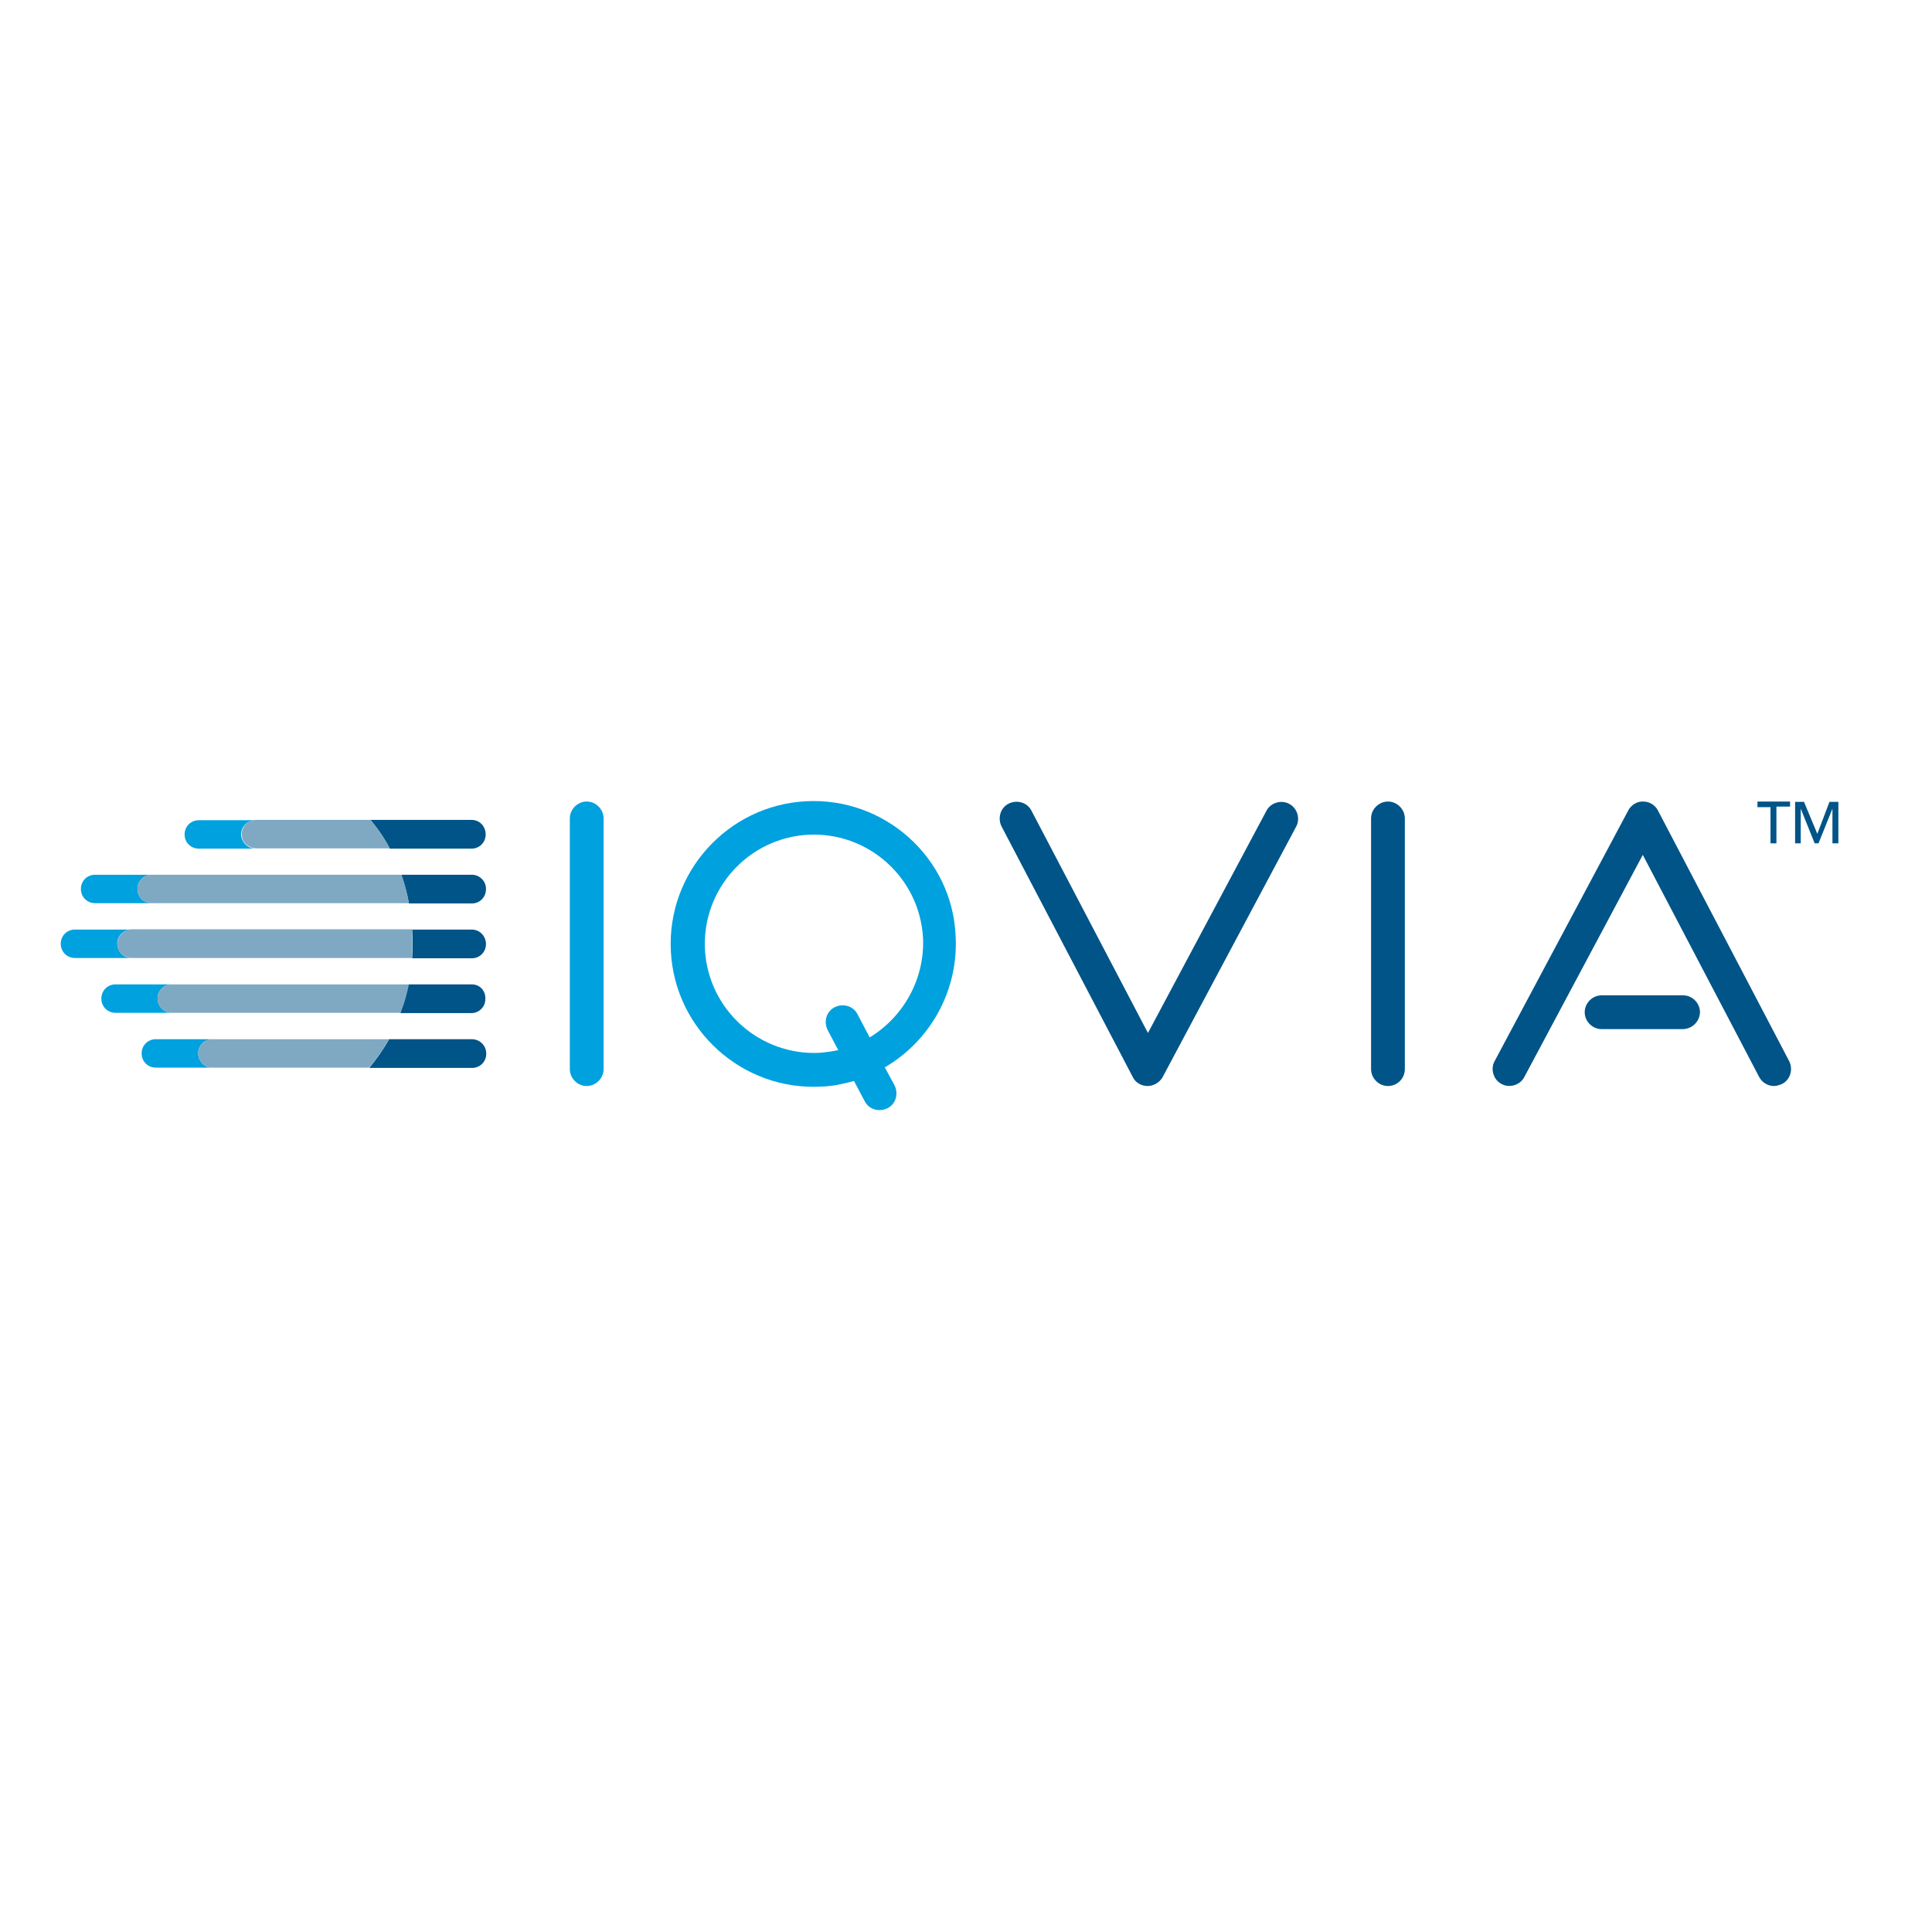 <?xml version="1.0" encoding="utf-8"?>
<!-- Generator: Adobe Illustrator 19.2.1, SVG Export Plug-In . SVG Version: 6.00 Build 0)  -->
<svg version="1.1" id="layer" xmlns="http://www.w3.org/2000/svg" xmlns:xlink="http://www.w3.org/1999/xlink" x="0px" y="0px"
	 viewBox="0 0 652 652" style="enable-background:new 0 0 652 652;" xml:space="preserve">
<style type="text/css">
	.st0{fill:#00A1DF;}
	.st1{fill:#005487;}
	.st2{fill:#7FA9C3;}
</style>
<g>
	<g>
		<path class="st0" d="M272,270.4c-26.5,1.4-47,24.1-45.6,50.7c1.4,26.5,24.1,47,50.7,45.6c3.8-0.1,7.5-0.9,11.1-1.9l0,0l3.6,6.8
			c1.4,2.8,4.8,3.8,7.7,2.4c2.8-1.4,3.8-4.8,2.4-7.7l-3.3-6.1c15.1-8.8,24.9-25.6,23.9-44.3C321.4,289.5,298.6,269,272,270.4z
			 M293.5,350.1l-4.1-7.8c-1.4-2.8-4.8-3.8-7.7-2.4c-2.8,1.4-3.8,4.8-2.4,7.7l3.6,6.8l0,0c-2,0.4-4.1,0.7-6.3,0.9
			c-20.2,1-37.6-14.5-38.7-34.9c-1-20.2,14.5-37.6,34.9-38.7c20.2-1,37.6,14.5,38.7,34.9C312.1,330.6,304.7,343.3,293.5,350.1z"/>
		<path class="st0" d="M198,366.5c-3.1,0-5.7-2.6-5.7-5.7v-84.6c0-3.1,2.6-5.7,5.7-5.7s5.7,2.6,5.7,5.7v84.6
			C203.7,363.9,201.1,366.5,198,366.5z"/>
		<path class="st1" d="M468.4,366.5c-3.1,0-5.7-2.6-5.7-5.7v-84.6c0-3.1,2.6-5.7,5.7-5.7s5.7,2.6,5.7,5.7v84.6
			C474.1,363.9,471.6,366.5,468.4,366.5z"/>
		<path class="st1" d="M387.3,366.5L387.3,366.5c-2.1,0-4.1-1.1-5-3L338,278.9c-1.4-2.8-0.4-6.3,2.4-7.7c2.8-1.4,6.3-0.4,7.7,2.4
			l39.3,75l40-75c1.4-2.7,5-3.8,7.7-2.3c2.7,1.4,3.8,5,2.3,7.7l-45.1,84.6C391.3,365.3,389.3,366.5,387.3,366.5z"/>
		<g>
			<path class="st1" d="M567.8,347.3h-27.3c-3.1,0-5.7-2.6-5.7-5.7c0-3.1,2.6-5.7,5.7-5.7h27.5c3.1,0,5.7,2.6,5.7,5.7
				C573.6,344.7,571.1,347.3,567.8,347.3z"/>
			<path class="st1" d="M598.7,366.5c-2,0-4-1.1-5-3l-39.3-75l-40,75c-1.4,2.7-5,3.8-7.7,2.3c-2.7-1.4-3.8-5-2.3-7.7l45.1-84.6
				c1-1.9,3-3.1,5-3c2.1,0,4,1.1,5,3l44.3,84.6c1.4,2.8,0.4,6.3-2.4,7.7C600.5,366.2,599.5,366.5,598.7,366.5z"/>
		</g>
	</g>
	<g>
		<path class="st1" d="M599.5,284.6h-2v-12.2h-4.4v-1.9h11v1.7h-4.6V284.6z"/>
		<path class="st1" d="M613.3,281.4L613.3,281.4l4.1-10.8h3v14h-2v-11.7l0,0l-4.7,11.7h-1.3l-4.7-11.7l0,0v11.7h-1.9v-14h3
			L613.3,281.4z"/>
	</g>
	<g>
		<path class="st1" d="M159.2,350.7h-27.9c-2,3.6-4.3,6.8-6.7,9.7h34.7c2.7,0,4.8-2.1,4.8-4.8l0,0
			C164.1,352.8,161.9,350.7,159.2,350.7z"/>
		<path class="st1" d="M159.2,332.2h-21.4c-0.7,3.4-1.6,6.5-2.7,9.7h23.9c2.7,0,4.8-2.1,4.8-4.8
			C163.9,334.3,161.9,332.2,159.2,332.2z"/>
		<path class="st1" d="M159.2,313.7h-20.1c0.1,1.6,0.1,3,0.1,4.6c0,1.7,0,3.4-0.1,5.1h20.1c2.7,0,4.8-2.1,4.8-4.8
			S161.9,313.7,159.2,313.7z"/>
		<path class="st1" d="M159.2,295.2h-23.8c1.1,3.1,2,6.4,2.6,9.7h21.2c2.7,0,4.8-2.1,4.8-4.8l0,0
			C164.1,297.4,161.9,295.2,159.2,295.2z"/>
		<path class="st1" d="M159.2,276.7h-34.2c2.4,2.8,4.7,6.1,6.5,9.7h27.6c2.7,0,4.8-2.1,4.8-4.8S161.9,276.7,159.2,276.7z"/>
		<path class="st0" d="M66.9,355.5L66.9,355.5c0-2.7,2.1-4.8,4.8-4.8H52.6c-2.7,0-4.8,2.1-4.8,4.8l0,0c0,2.7,2.1,4.8,4.8,4.8h19.1
			C69.1,360.4,66.9,358.1,66.9,355.5z"/>
		<path class="st2" d="M131.3,350.7H71.7c-2.7,0-4.8,2.1-4.8,4.8l0,0c0,2.7,2.1,4.8,4.8,4.8h52.8
			C127.1,357.4,129.3,354.2,131.3,350.7z"/>
		<path class="st0" d="M53.3,338c-0.7-3.1,1.7-5.8,4.7-5.8H39c-2.7,0-4.8,2.1-4.8,4.8c0,2.7,2.1,4.8,4.8,4.8h19.2
			C55.9,341.9,53.8,340.3,53.3,338z"/>
		<path class="st2" d="M138,332.2H58c-3,0-5.4,2.7-4.7,5.8c0.4,2.3,2.6,3.8,4.8,3.8h77C136.5,338.7,137.3,335.5,138,332.2z"/>
		<path class="st0" d="M39.7,319.5c-0.7-3.1,1.7-5.8,4.7-5.8H25.3c-2.7,0-4.8,2.1-4.8,4.8c0,2.7,2.1,4.8,4.8,4.8h19.2
			C42.2,323.4,40.2,321.8,39.7,319.5z"/>
		<path class="st2" d="M39.7,319.5c0.4,2.3,2.6,3.8,4.8,3.8H139c0.1-1.7,0.1-3.4,0.1-5.1c0-1.6,0-3.1-0.1-4.6H44.5
			C41.5,313.7,39.1,316.4,39.7,319.5z"/>
		<path class="st0" d="M46.4,300c0-2.7,2.1-4.8,4.8-4.8H32.1c-2.7,0-4.8,2.1-4.8,4.8l0,0c0,2.7,2.1,4.8,4.8,4.8h19.1
			C48.5,304.8,46.4,302.7,46.4,300z"/>
		<path class="st2" d="M135.5,295.2H51.2c-2.7,0-4.8,2.1-4.8,4.8c0,2.7,2.1,4.8,4.8,4.8H138C137.5,301.6,136.6,298.3,135.5,295.2z"
			/>
		<path class="st0" d="M81.5,282.6c-0.7-3.1,1.7-5.8,4.7-5.8H67.1c-2.7,0-4.8,2.1-4.8,4.8s2.1,4.8,4.8,4.8h19.2
			C84.2,286.5,82.1,284.9,81.5,282.6z"/>
		<path class="st2" d="M125.1,276.7H86.4c-3,0-5.4,2.7-4.7,5.8c0.4,2.3,2.6,3.8,4.8,3.8h45.1C129.8,282.9,127.5,279.7,125.1,276.7z"
			/>
	</g>
</g>
</svg>

